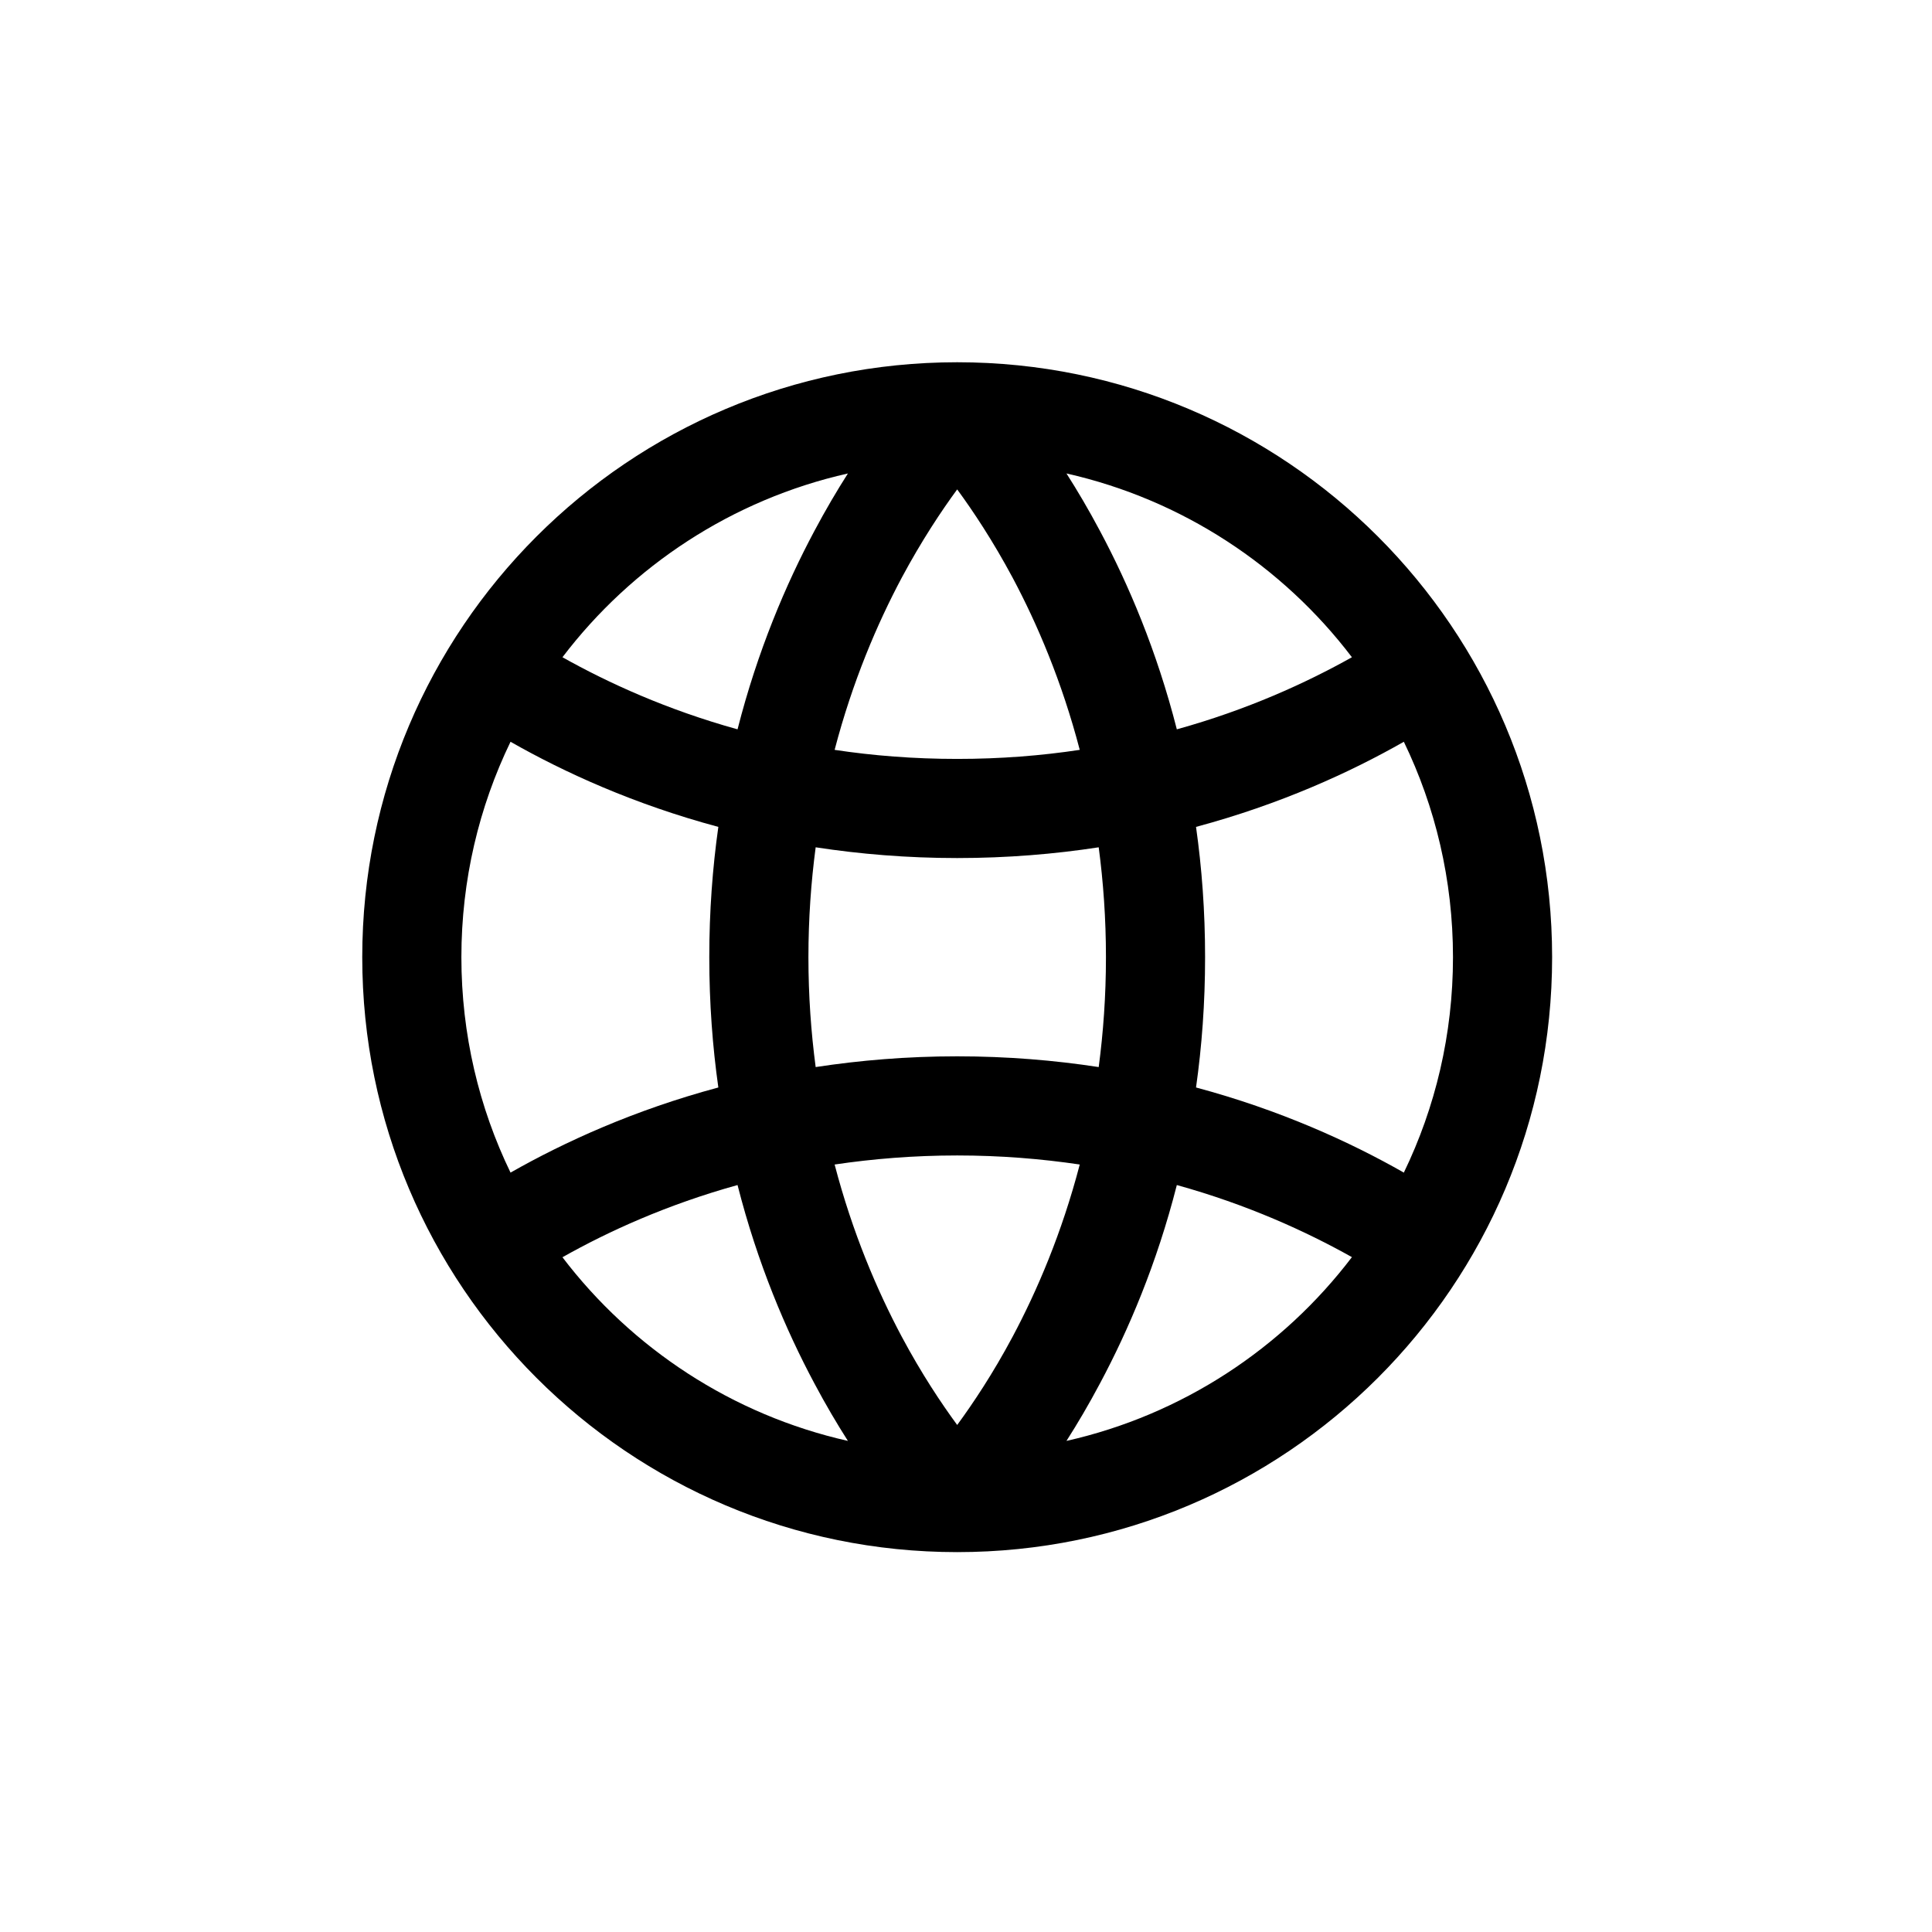 <?xml version="1.0" encoding="UTF-8"?> <svg xmlns="http://www.w3.org/2000/svg" width="16" height="16" viewBox="0 0 16 16" fill="none"><path fill-rule="evenodd" clip-rule="evenodd" d="M6.744 11.456C6.838 11.633 6.932 11.792 7.022 11.933C6.064 11.717 5.233 11.167 4.658 10.412C5.037 10.198 5.524 9.976 6.108 9.814C6.274 10.466 6.509 11.016 6.744 11.456ZM7.468 11.07C7.264 10.687 7.06 10.21 6.912 9.644C7.229 9.597 7.568 9.569 7.927 9.569C8.286 9.569 8.625 9.597 8.942 9.644C8.794 10.21 8.59 10.687 8.386 11.07C8.222 11.377 8.059 11.621 7.927 11.801C7.795 11.621 7.632 11.377 7.468 11.07ZM6.695 7.927C6.695 8.247 6.717 8.55 6.755 8.837C7.121 8.781 7.512 8.748 7.927 8.748C8.342 8.748 8.734 8.781 9.099 8.837C9.137 8.55 9.159 8.247 9.159 7.927C9.159 7.607 9.137 7.304 9.099 7.017C8.734 7.073 8.342 7.106 7.927 7.106C7.512 7.106 7.121 7.073 6.755 7.017C6.717 7.304 6.695 7.607 6.695 7.927ZM5.949 6.848C5.901 7.187 5.874 7.547 5.874 7.927C5.874 8.307 5.901 8.667 5.949 9.006C5.252 9.193 4.675 9.457 4.228 9.711C3.967 9.172 3.821 8.566 3.821 7.927C3.821 7.288 3.967 6.682 4.228 6.143C4.674 6.397 5.252 6.661 5.949 6.848ZM6.912 6.21C7.229 6.258 7.568 6.285 7.927 6.285C8.286 6.285 8.625 6.258 8.942 6.21C8.794 5.644 8.59 5.167 8.386 4.784C8.222 4.478 8.059 4.233 7.927 4.053C7.795 4.233 7.632 4.478 7.468 4.784C7.264 5.167 7.06 5.644 6.912 6.21ZM9.905 6.848C9.953 7.187 9.98 7.547 9.98 7.927C9.98 8.307 9.953 8.667 9.905 9.006C10.602 9.193 11.18 9.457 11.626 9.711C11.887 9.172 12.033 8.566 12.033 7.927C12.033 7.288 11.887 6.682 11.626 6.143C11.18 6.397 10.602 6.661 9.905 6.848ZM11.196 5.443C10.816 5.656 10.33 5.878 9.746 6.04C9.58 5.389 9.345 4.838 9.11 4.398C9.016 4.221 8.922 4.062 8.832 3.921C9.79 4.137 10.621 4.687 11.196 5.443ZM6.108 6.04C5.524 5.878 5.038 5.656 4.658 5.443C5.233 4.687 6.064 4.137 7.022 3.921C6.932 4.062 6.838 4.221 6.744 4.398C6.509 4.838 6.274 5.389 6.108 6.04ZM9.746 9.814C9.58 10.466 9.345 11.016 9.11 11.456C9.016 11.633 8.922 11.792 8.832 11.933C9.79 11.717 10.621 11.167 11.196 10.411C10.816 10.198 10.33 9.976 9.746 9.814ZM7.927 12.854C10.648 12.854 12.854 10.648 12.854 7.927C12.854 5.206 10.648 3 7.927 3C5.206 3 3 5.206 3 7.927C3 10.648 5.206 12.854 7.927 12.854Z" fill="black"></path></svg> 